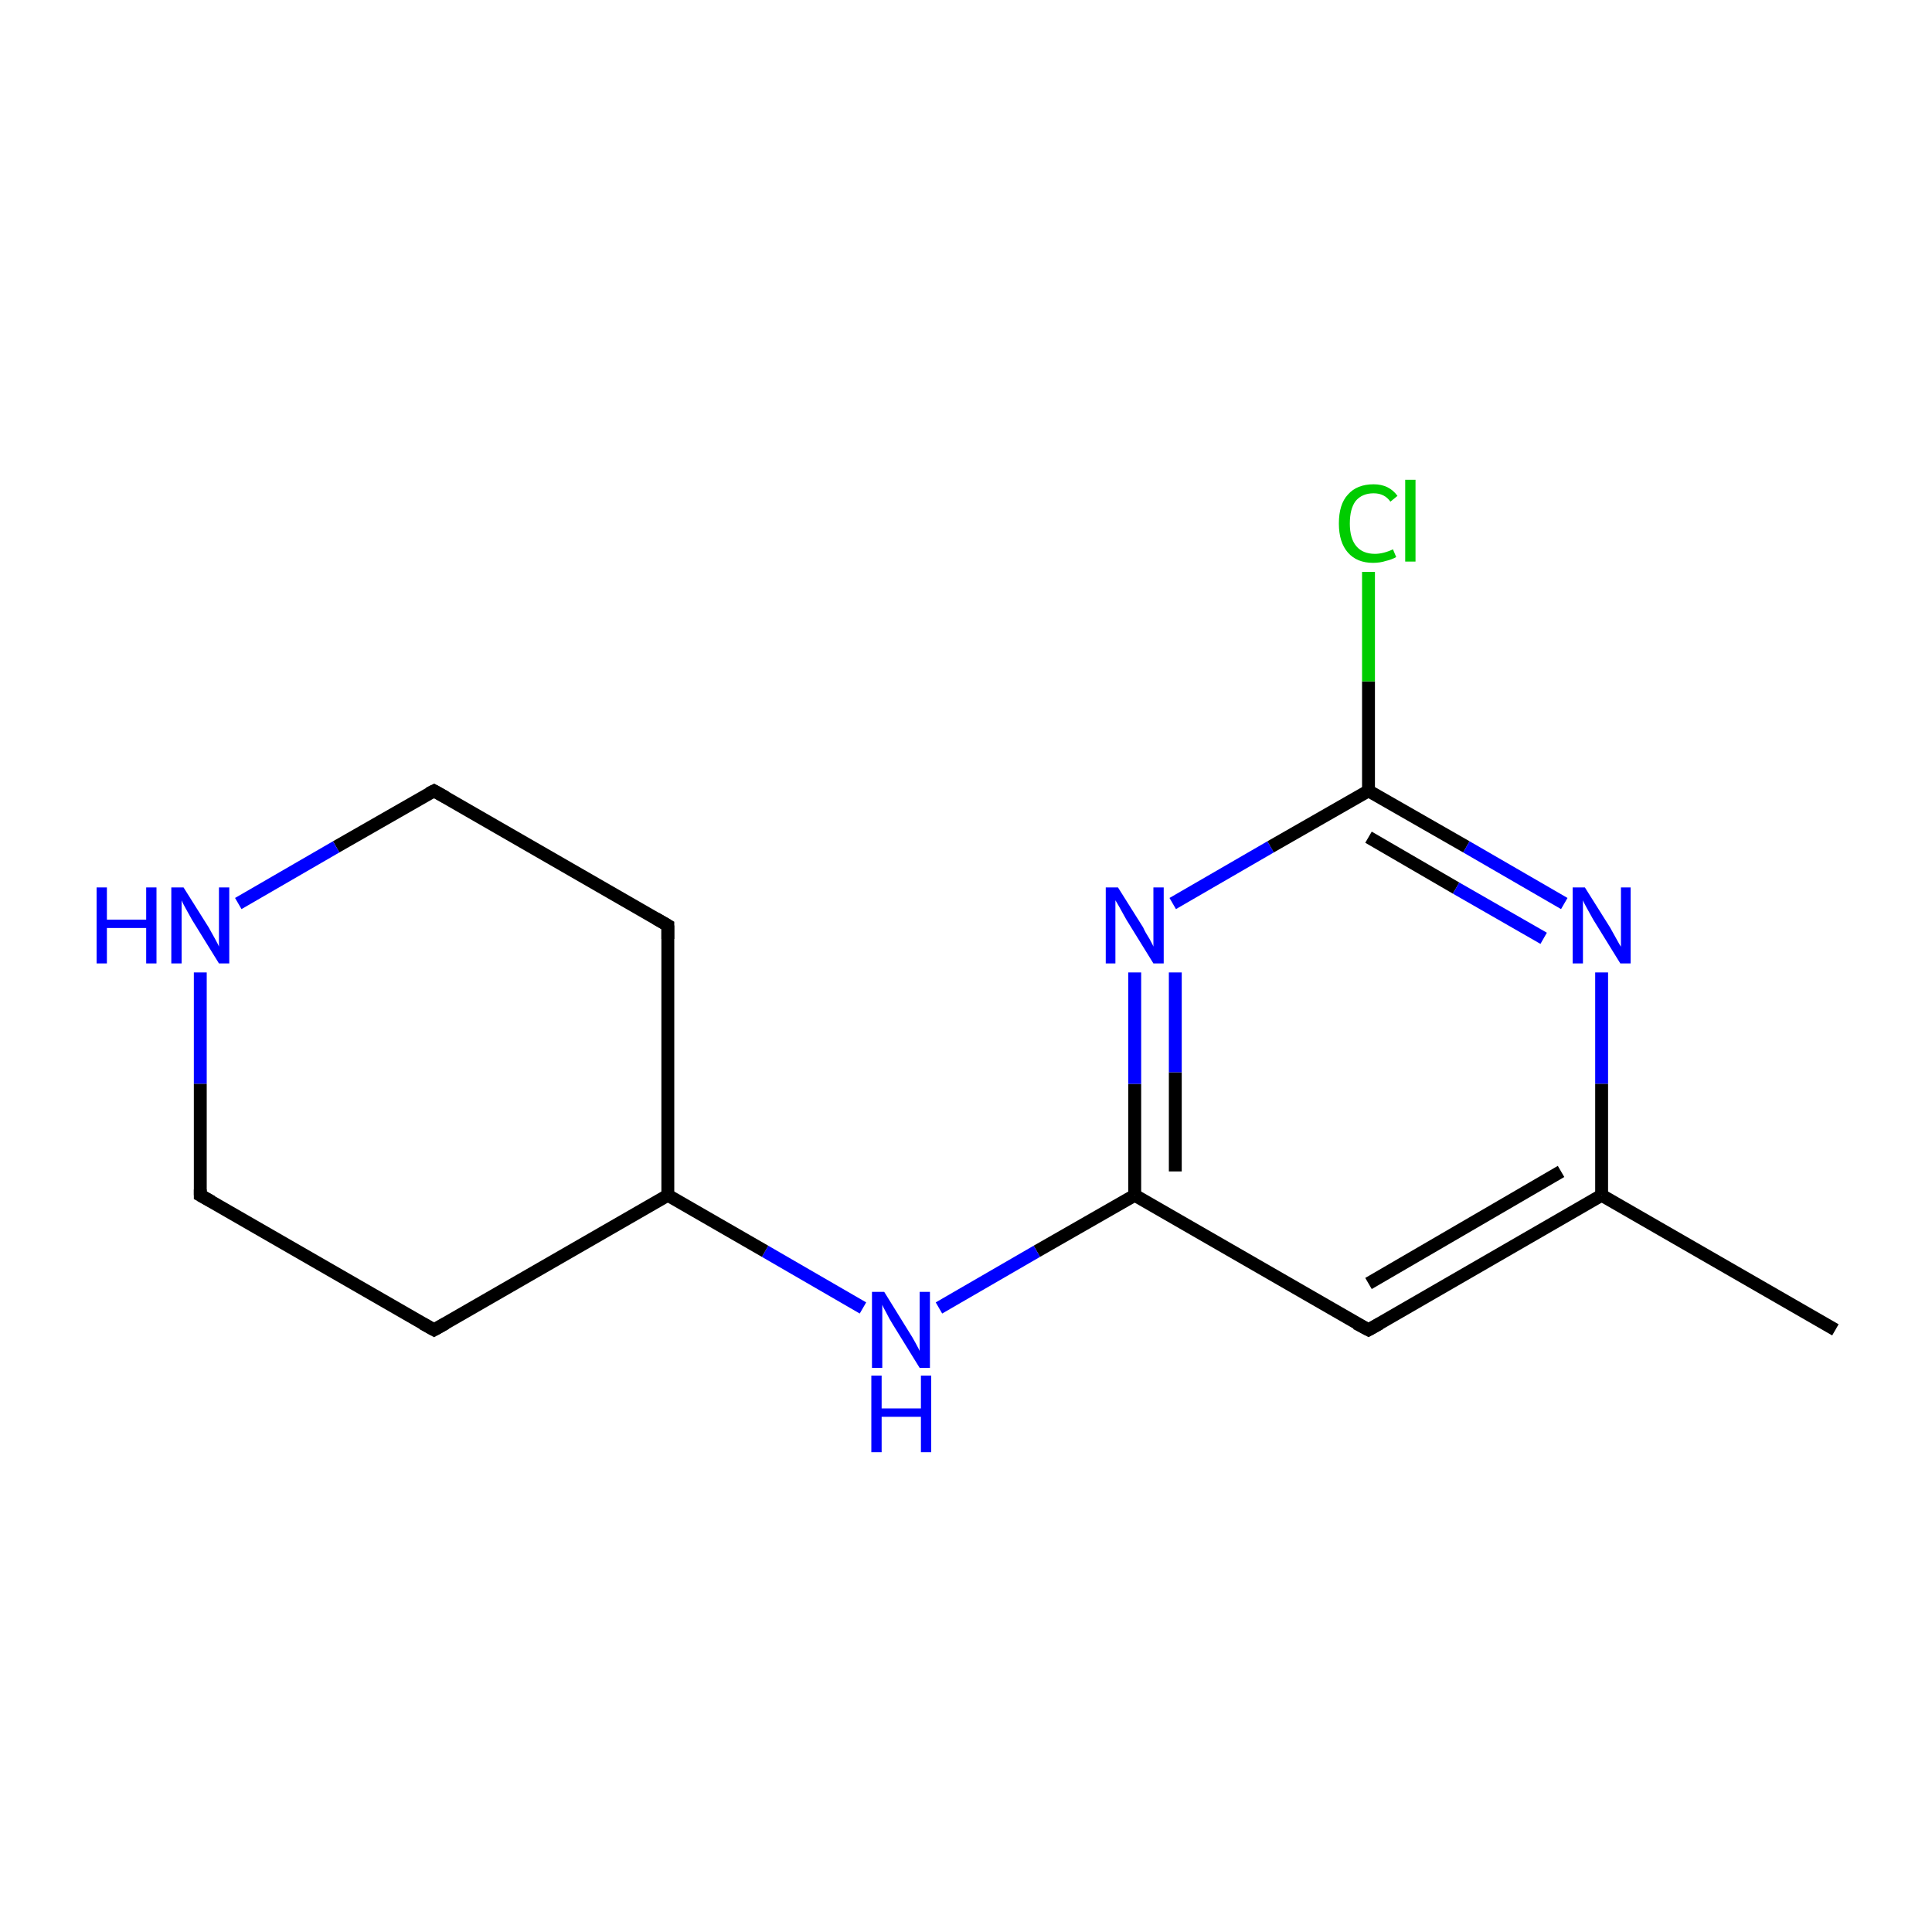 <?xml version='1.0' encoding='iso-8859-1'?>
<svg version='1.1' baseProfile='full'
              xmlns='http://www.w3.org/2000/svg'
                      xmlns:rdkit='http://www.rdkit.org/xml'
                      xmlns:xlink='http://www.w3.org/1999/xlink'
                  xml:space='preserve'
width='300px' height='300px' viewBox='0 0 300 300'>
<!-- END OF HEADER -->
<rect style='opacity:1.0;fill:none;stroke:none' width='300.0' height='300.0' x='0.0' y='0.0'> </rect>
<path class='bond-0 atom-0 atom-1' d='M 285.0,206.5 L 248.7,185.6' style='fill:none;fill-rule:evenodd;stroke:#000000;stroke-width:2.0px;stroke-linecap:butt;stroke-linejoin:miter;stroke-opacity:1' />
<path class='bond-1 atom-1 atom-2' d='M 248.7,185.6 L 212.5,206.5' style='fill:none;fill-rule:evenodd;stroke:#000000;stroke-width:2.0px;stroke-linecap:butt;stroke-linejoin:miter;stroke-opacity:1' />
<path class='bond-1 atom-1 atom-2' d='M 242.4,181.9 L 212.5,199.3' style='fill:none;fill-rule:evenodd;stroke:#000000;stroke-width:2.0px;stroke-linecap:butt;stroke-linejoin:miter;stroke-opacity:1' />
<path class='bond-2 atom-2 atom-3' d='M 212.5,206.5 L 176.2,185.6' style='fill:none;fill-rule:evenodd;stroke:#000000;stroke-width:2.0px;stroke-linecap:butt;stroke-linejoin:miter;stroke-opacity:1' />
<path class='bond-3 atom-3 atom-4' d='M 176.2,185.6 L 176.2,168.3' style='fill:none;fill-rule:evenodd;stroke:#000000;stroke-width:2.0px;stroke-linecap:butt;stroke-linejoin:miter;stroke-opacity:1' />
<path class='bond-3 atom-3 atom-4' d='M 176.2,168.3 L 176.2,151.0' style='fill:none;fill-rule:evenodd;stroke:#0000FF;stroke-width:2.0px;stroke-linecap:butt;stroke-linejoin:miter;stroke-opacity:1' />
<path class='bond-3 atom-3 atom-4' d='M 182.5,181.9 L 182.5,166.5' style='fill:none;fill-rule:evenodd;stroke:#000000;stroke-width:2.0px;stroke-linecap:butt;stroke-linejoin:miter;stroke-opacity:1' />
<path class='bond-3 atom-3 atom-4' d='M 182.5,166.5 L 182.5,151.0' style='fill:none;fill-rule:evenodd;stroke:#0000FF;stroke-width:2.0px;stroke-linecap:butt;stroke-linejoin:miter;stroke-opacity:1' />
<path class='bond-4 atom-4 atom-5' d='M 182.1,140.3 L 197.3,131.5' style='fill:none;fill-rule:evenodd;stroke:#0000FF;stroke-width:2.0px;stroke-linecap:butt;stroke-linejoin:miter;stroke-opacity:1' />
<path class='bond-4 atom-4 atom-5' d='M 197.3,131.5 L 212.5,122.8' style='fill:none;fill-rule:evenodd;stroke:#000000;stroke-width:2.0px;stroke-linecap:butt;stroke-linejoin:miter;stroke-opacity:1' />
<path class='bond-5 atom-5 atom-6' d='M 212.5,122.8 L 227.7,131.5' style='fill:none;fill-rule:evenodd;stroke:#000000;stroke-width:2.0px;stroke-linecap:butt;stroke-linejoin:miter;stroke-opacity:1' />
<path class='bond-5 atom-5 atom-6' d='M 227.7,131.5 L 242.9,140.3' style='fill:none;fill-rule:evenodd;stroke:#0000FF;stroke-width:2.0px;stroke-linecap:butt;stroke-linejoin:miter;stroke-opacity:1' />
<path class='bond-5 atom-5 atom-6' d='M 212.5,130.0 L 226.1,137.9' style='fill:none;fill-rule:evenodd;stroke:#000000;stroke-width:2.0px;stroke-linecap:butt;stroke-linejoin:miter;stroke-opacity:1' />
<path class='bond-5 atom-5 atom-6' d='M 226.1,137.9 L 239.7,145.7' style='fill:none;fill-rule:evenodd;stroke:#0000FF;stroke-width:2.0px;stroke-linecap:butt;stroke-linejoin:miter;stroke-opacity:1' />
<path class='bond-6 atom-5 atom-7' d='M 212.5,122.8 L 212.5,105.8' style='fill:none;fill-rule:evenodd;stroke:#000000;stroke-width:2.0px;stroke-linecap:butt;stroke-linejoin:miter;stroke-opacity:1' />
<path class='bond-6 atom-5 atom-7' d='M 212.5,105.8 L 212.5,88.8' style='fill:none;fill-rule:evenodd;stroke:#00CC00;stroke-width:2.0px;stroke-linecap:butt;stroke-linejoin:miter;stroke-opacity:1' />
<path class='bond-7 atom-3 atom-8' d='M 176.2,185.6 L 161.0,194.3' style='fill:none;fill-rule:evenodd;stroke:#000000;stroke-width:2.0px;stroke-linecap:butt;stroke-linejoin:miter;stroke-opacity:1' />
<path class='bond-7 atom-3 atom-8' d='M 161.0,194.3 L 145.8,203.1' style='fill:none;fill-rule:evenodd;stroke:#0000FF;stroke-width:2.0px;stroke-linecap:butt;stroke-linejoin:miter;stroke-opacity:1' />
<path class='bond-8 atom-8 atom-9' d='M 134.0,203.1 L 118.8,194.3' style='fill:none;fill-rule:evenodd;stroke:#0000FF;stroke-width:2.0px;stroke-linecap:butt;stroke-linejoin:miter;stroke-opacity:1' />
<path class='bond-8 atom-8 atom-9' d='M 118.8,194.3 L 103.7,185.6' style='fill:none;fill-rule:evenodd;stroke:#000000;stroke-width:2.0px;stroke-linecap:butt;stroke-linejoin:miter;stroke-opacity:1' />
<path class='bond-9 atom-9 atom-10' d='M 103.7,185.6 L 103.7,143.7' style='fill:none;fill-rule:evenodd;stroke:#000000;stroke-width:2.0px;stroke-linecap:butt;stroke-linejoin:miter;stroke-opacity:1' />
<path class='bond-10 atom-10 atom-11' d='M 103.7,143.7 L 67.4,122.8' style='fill:none;fill-rule:evenodd;stroke:#000000;stroke-width:2.0px;stroke-linecap:butt;stroke-linejoin:miter;stroke-opacity:1' />
<path class='bond-11 atom-11 atom-12' d='M 67.4,122.8 L 52.2,131.5' style='fill:none;fill-rule:evenodd;stroke:#000000;stroke-width:2.0px;stroke-linecap:butt;stroke-linejoin:miter;stroke-opacity:1' />
<path class='bond-11 atom-11 atom-12' d='M 52.2,131.5 L 37.0,140.3' style='fill:none;fill-rule:evenodd;stroke:#0000FF;stroke-width:2.0px;stroke-linecap:butt;stroke-linejoin:miter;stroke-opacity:1' />
<path class='bond-12 atom-12 atom-13' d='M 31.1,151.0 L 31.1,168.3' style='fill:none;fill-rule:evenodd;stroke:#0000FF;stroke-width:2.0px;stroke-linecap:butt;stroke-linejoin:miter;stroke-opacity:1' />
<path class='bond-12 atom-12 atom-13' d='M 31.1,168.3 L 31.1,185.6' style='fill:none;fill-rule:evenodd;stroke:#000000;stroke-width:2.0px;stroke-linecap:butt;stroke-linejoin:miter;stroke-opacity:1' />
<path class='bond-13 atom-13 atom-14' d='M 31.1,185.6 L 67.4,206.5' style='fill:none;fill-rule:evenodd;stroke:#000000;stroke-width:2.0px;stroke-linecap:butt;stroke-linejoin:miter;stroke-opacity:1' />
<path class='bond-14 atom-6 atom-1' d='M 248.7,151.0 L 248.7,168.3' style='fill:none;fill-rule:evenodd;stroke:#0000FF;stroke-width:2.0px;stroke-linecap:butt;stroke-linejoin:miter;stroke-opacity:1' />
<path class='bond-14 atom-6 atom-1' d='M 248.7,168.3 L 248.7,185.6' style='fill:none;fill-rule:evenodd;stroke:#000000;stroke-width:2.0px;stroke-linecap:butt;stroke-linejoin:miter;stroke-opacity:1' />
<path class='bond-15 atom-14 atom-9' d='M 67.4,206.5 L 103.7,185.6' style='fill:none;fill-rule:evenodd;stroke:#000000;stroke-width:2.0px;stroke-linecap:butt;stroke-linejoin:miter;stroke-opacity:1' />
<path d='M 214.3,205.5 L 212.5,206.5 L 210.6,205.5' style='fill:none;stroke:#000000;stroke-width:2.0px;stroke-linecap:butt;stroke-linejoin:miter;stroke-miterlimit:10;stroke-opacity:1;' />
<path d='M 103.7,145.8 L 103.7,143.7 L 101.8,142.6' style='fill:none;stroke:#000000;stroke-width:2.0px;stroke-linecap:butt;stroke-linejoin:miter;stroke-miterlimit:10;stroke-opacity:1;' />
<path d='M 69.2,123.8 L 67.4,122.8 L 66.6,123.2' style='fill:none;stroke:#000000;stroke-width:2.0px;stroke-linecap:butt;stroke-linejoin:miter;stroke-miterlimit:10;stroke-opacity:1;' />
<path d='M 31.1,184.7 L 31.1,185.6 L 32.9,186.6' style='fill:none;stroke:#000000;stroke-width:2.0px;stroke-linecap:butt;stroke-linejoin:miter;stroke-miterlimit:10;stroke-opacity:1;' />
<path d='M 65.6,205.5 L 67.4,206.5 L 69.2,205.5' style='fill:none;stroke:#000000;stroke-width:2.0px;stroke-linecap:butt;stroke-linejoin:miter;stroke-miterlimit:10;stroke-opacity:1;' />
<path class='atom-4' d='M 173.6 137.8
L 177.5 144.0
Q 177.8 144.7, 178.5 145.8
Q 179.1 146.9, 179.1 147.0
L 179.1 137.8
L 180.7 137.8
L 180.7 149.6
L 179.1 149.6
L 174.9 142.8
Q 174.4 141.9, 173.9 141.0
Q 173.4 140.1, 173.2 139.8
L 173.2 149.6
L 171.7 149.6
L 171.7 137.8
L 173.6 137.8
' fill='#0000FF'/>
<path class='atom-6' d='M 246.1 137.8
L 250.0 144.0
Q 250.4 144.7, 251.0 145.8
Q 251.6 146.9, 251.7 147.0
L 251.7 137.8
L 253.2 137.8
L 253.2 149.6
L 251.6 149.6
L 247.4 142.8
Q 246.9 141.9, 246.4 141.0
Q 245.9 140.1, 245.8 139.8
L 245.8 149.6
L 244.2 149.6
L 244.2 137.8
L 246.1 137.8
' fill='#0000FF'/>
<path class='atom-7' d='M 207.9 81.3
Q 207.9 78.3, 209.3 76.8
Q 210.7 75.2, 213.3 75.2
Q 215.7 75.2, 217.0 77.0
L 215.9 77.9
Q 215.0 76.6, 213.3 76.6
Q 211.5 76.6, 210.5 77.8
Q 209.6 79.0, 209.6 81.3
Q 209.6 83.6, 210.6 84.8
Q 211.6 86.0, 213.5 86.0
Q 214.8 86.0, 216.3 85.3
L 216.8 86.5
Q 216.1 86.9, 215.2 87.1
Q 214.3 87.4, 213.2 87.4
Q 210.7 87.4, 209.3 85.8
Q 207.9 84.2, 207.9 81.3
' fill='#00CC00'/>
<path class='atom-7' d='M 218.2 74.5
L 219.8 74.5
L 219.8 87.2
L 218.2 87.2
L 218.2 74.5
' fill='#00CC00'/>
<path class='atom-8' d='M 137.3 200.6
L 141.2 206.9
Q 141.6 207.5, 142.2 208.6
Q 142.8 209.7, 142.8 209.8
L 142.8 200.6
L 144.4 200.6
L 144.4 212.4
L 142.8 212.4
L 138.6 205.6
Q 138.1 204.8, 137.6 203.8
Q 137.1 202.9, 137.0 202.6
L 137.0 212.4
L 135.4 212.4
L 135.4 200.6
L 137.3 200.6
' fill='#0000FF'/>
<path class='atom-8' d='M 135.3 213.6
L 136.9 213.6
L 136.9 218.7
L 143.0 218.7
L 143.0 213.6
L 144.6 213.6
L 144.6 225.5
L 143.0 225.5
L 143.0 220.0
L 136.9 220.0
L 136.9 225.5
L 135.3 225.5
L 135.3 213.6
' fill='#0000FF'/>
<path class='atom-12' d='M 15.0 137.8
L 16.6 137.8
L 16.6 142.8
L 22.7 142.8
L 22.7 137.8
L 24.3 137.8
L 24.3 149.6
L 22.7 149.6
L 22.7 144.1
L 16.6 144.1
L 16.6 149.6
L 15.0 149.6
L 15.0 137.8
' fill='#0000FF'/>
<path class='atom-12' d='M 28.5 137.8
L 32.4 144.0
Q 32.8 144.7, 33.4 145.8
Q 34.0 146.9, 34.0 147.0
L 34.0 137.8
L 35.6 137.8
L 35.6 149.6
L 34.0 149.6
L 29.8 142.8
Q 29.3 141.9, 28.8 141.0
Q 28.3 140.1, 28.2 139.8
L 28.2 149.6
L 26.6 149.6
L 26.6 137.8
L 28.5 137.8
' fill='#0000FF'/>
</svg>
